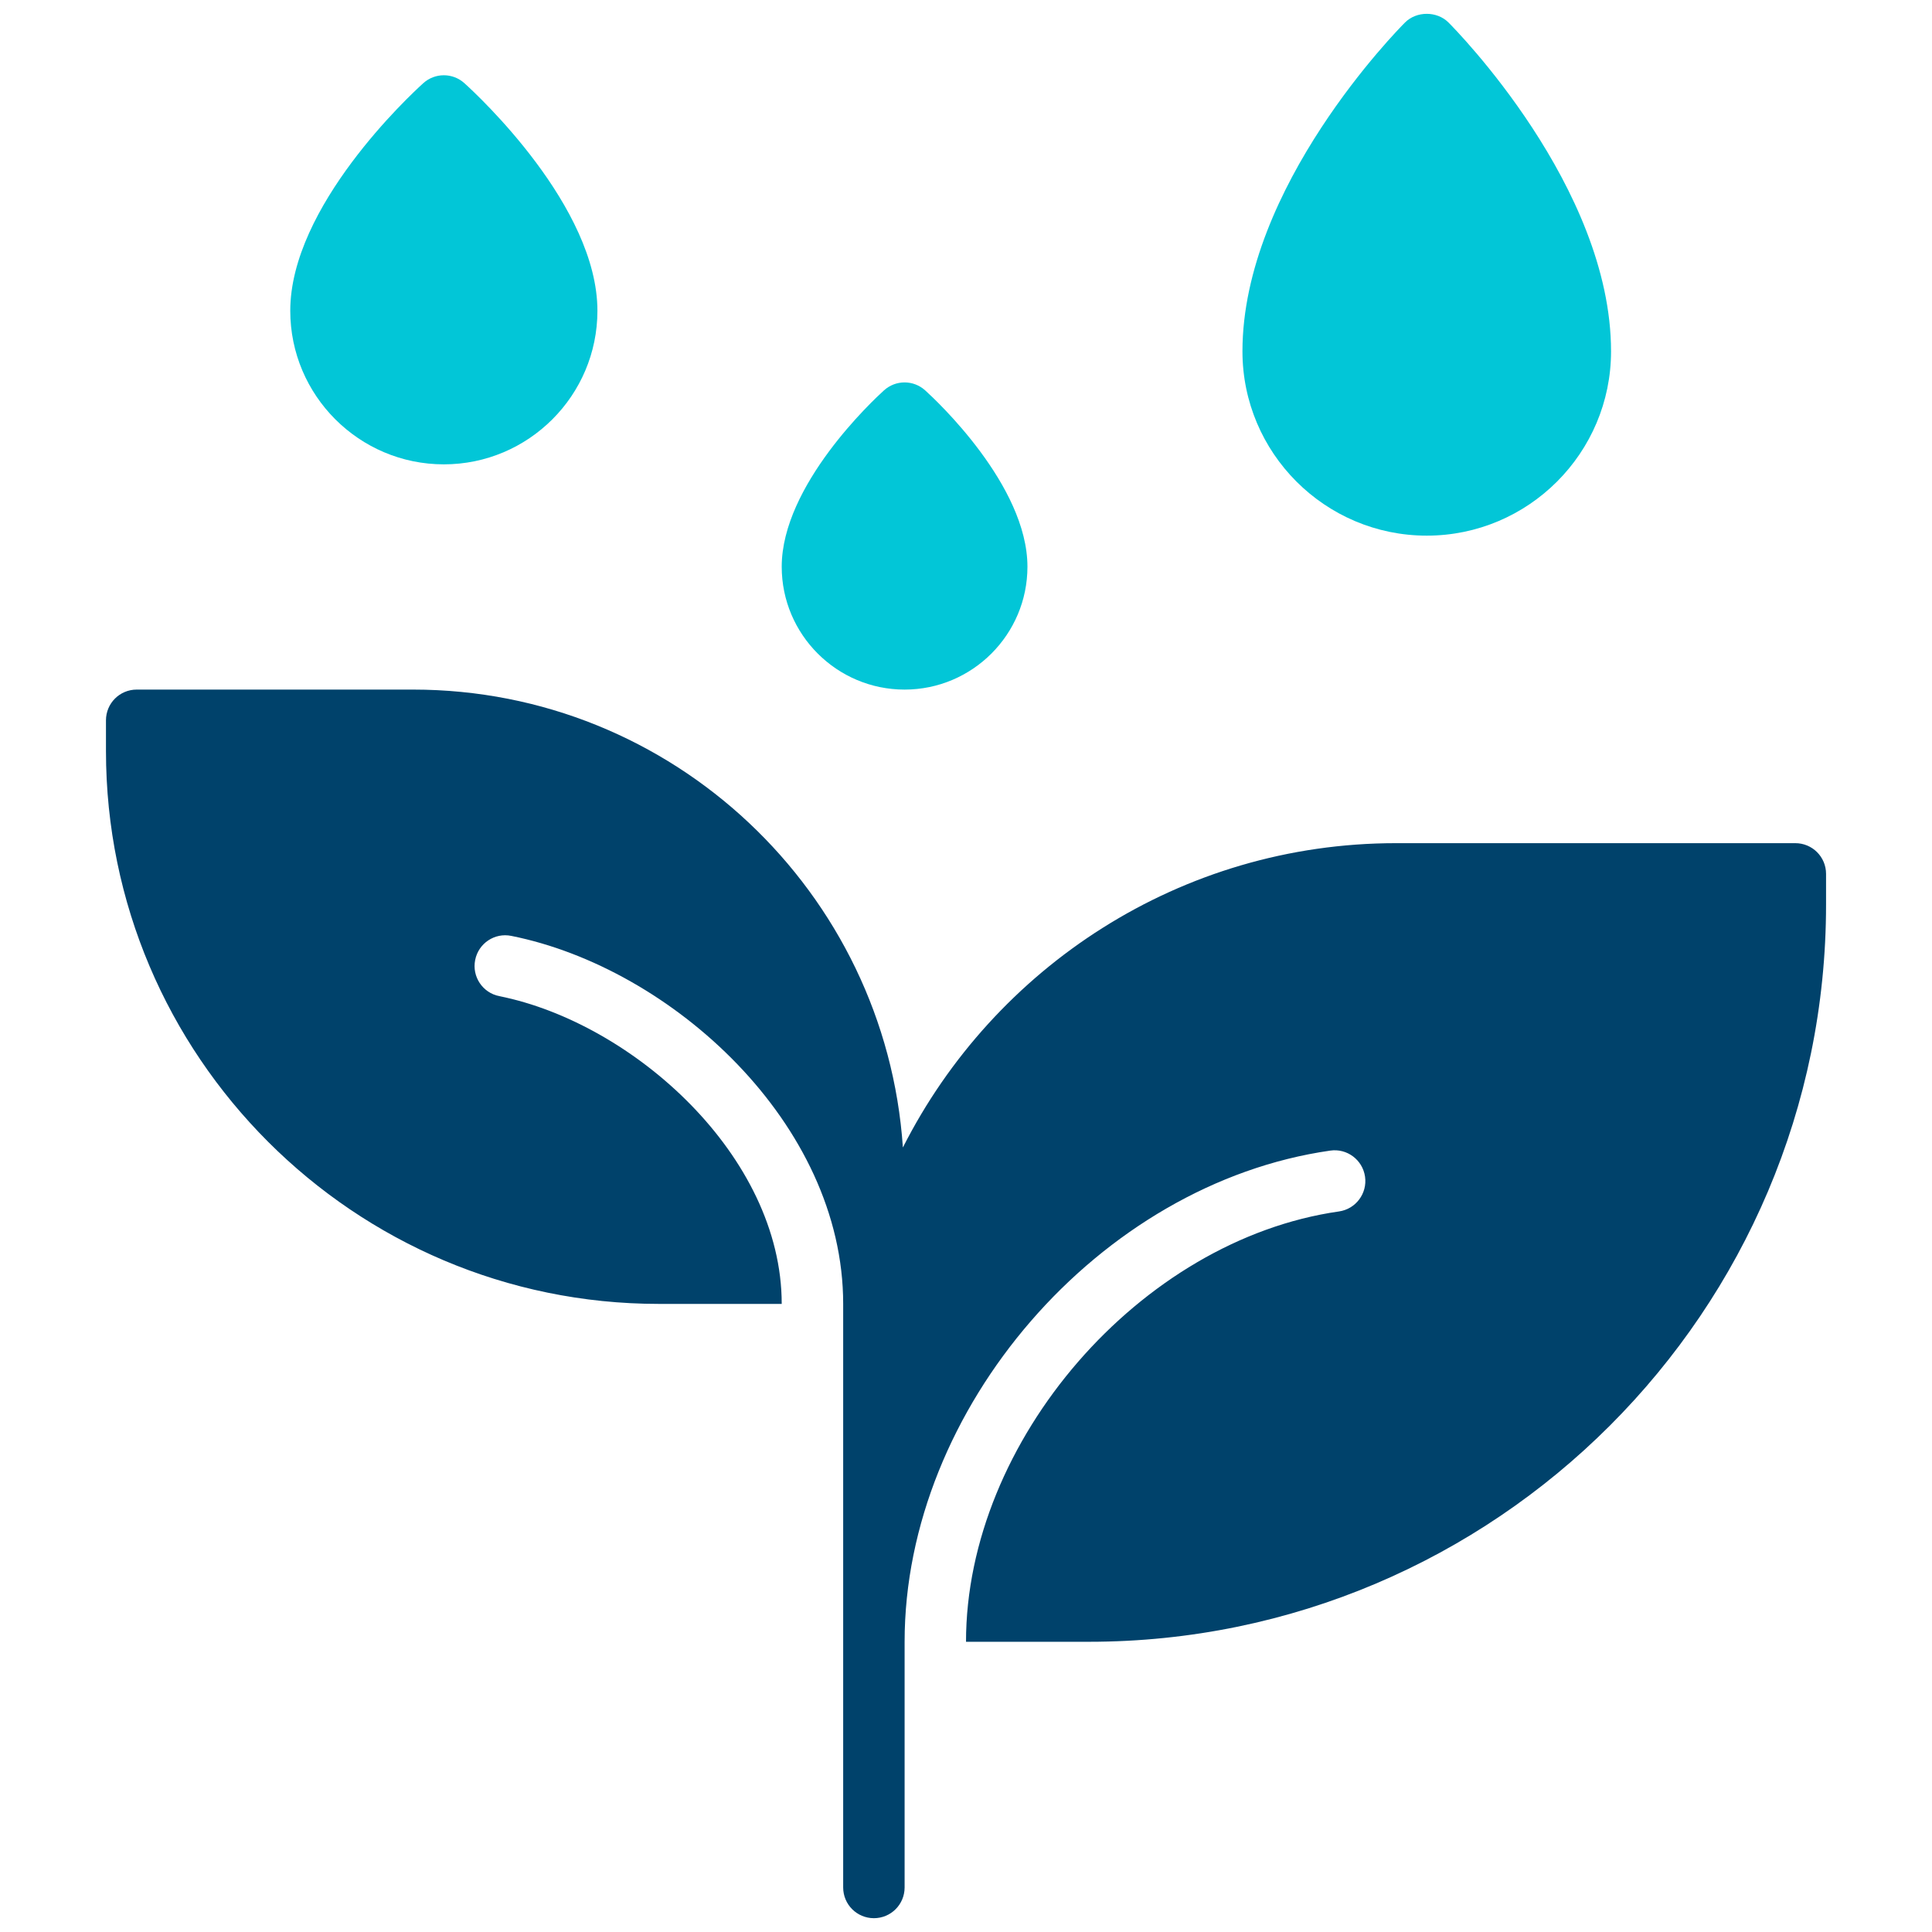 <?xml version="1.0" encoding="UTF-8" standalone="no"?> <svg xmlns="http://www.w3.org/2000/svg" xmlns:xlink="http://www.w3.org/1999/xlink" xmlns:serif="http://www.serif.com/" width="100%" height="100%" viewBox="0 0 512 512" version="1.1" xml:space="preserve" style="fill-rule:evenodd;clip-rule:evenodd;stroke-linejoin:round;stroke-miterlimit:2;"> <g transform="matrix(8.14,0,0,8.14,-12.617,-4.472)"> <path d="M48.707,1.281C48.332,0.906 47.668,0.906 47.293,1.281C47.077,1.497 42,6.635 42,11.988C42,15.297 44.691,17.988 48,17.988C51.309,17.988 54,15.297 54,11.988C54,6.635 48.923,1.497 48.707,1.281Z" style="fill:rgb(2,198,215);fill-rule:nonzero;"></path> <path d="M31.671,13.259C31.29,12.913 30.71,12.913 30.329,13.259C29.988,13.567 27,16.347 27,19C27,21.206 28.794,23 31,23C33.206,23 35,21.206 35,19C35,16.347 32.012,13.566 31.671,13.259Z" style="fill:rgb(2,198,215);fill-rule:nonzero;"></path> <path d="M16.671,3.259C16.29,2.913 15.71,2.913 15.329,3.259C14.886,3.659 11,7.274 11,10.667C11,13.424 13.243,15.667 16,15.667C18.757,15.667 21,13.424 21,10.667C21,7.273 17.114,3.659 16.671,3.259Z" style="fill:rgb(2,198,215);fill-rule:nonzero;"></path> <path d="M60,28L47,28C39.988,28 33.914,32.04 30.945,37.907C30.379,29.595 23.454,23 15,23L6,23C5.447,23 5,23.447 5,24L5,25C5,34.925 13.075,43 23,43L27,43C27,38.18 22.153,33.851 17.804,32.98C17.263,32.872 16.911,32.345 17.02,31.803C17.127,31.26 17.657,30.907 18.197,31.019C23.415,32.062 29.001,37.125 29.001,42.999L29.001,61.999C29.001,62.552 29.448,62.999 30.001,62.999C30.554,62.999 31.001,62.552 31.001,61.999L31.001,53.999C31.001,46.404 37.348,39.082 44.859,38.009C45.405,37.929 45.913,38.311 45.991,38.858C46.069,39.405 45.689,39.912 45.142,39.99C38.674,40.914 33,47.461 33,54L37,54C50.233,54 61,43.233 61,30L61,29C61,28.447 60.553,28 60,28Z" style="fill:rgb(0,66,107);fill-rule:nonzero;"></path> </g> </svg> 